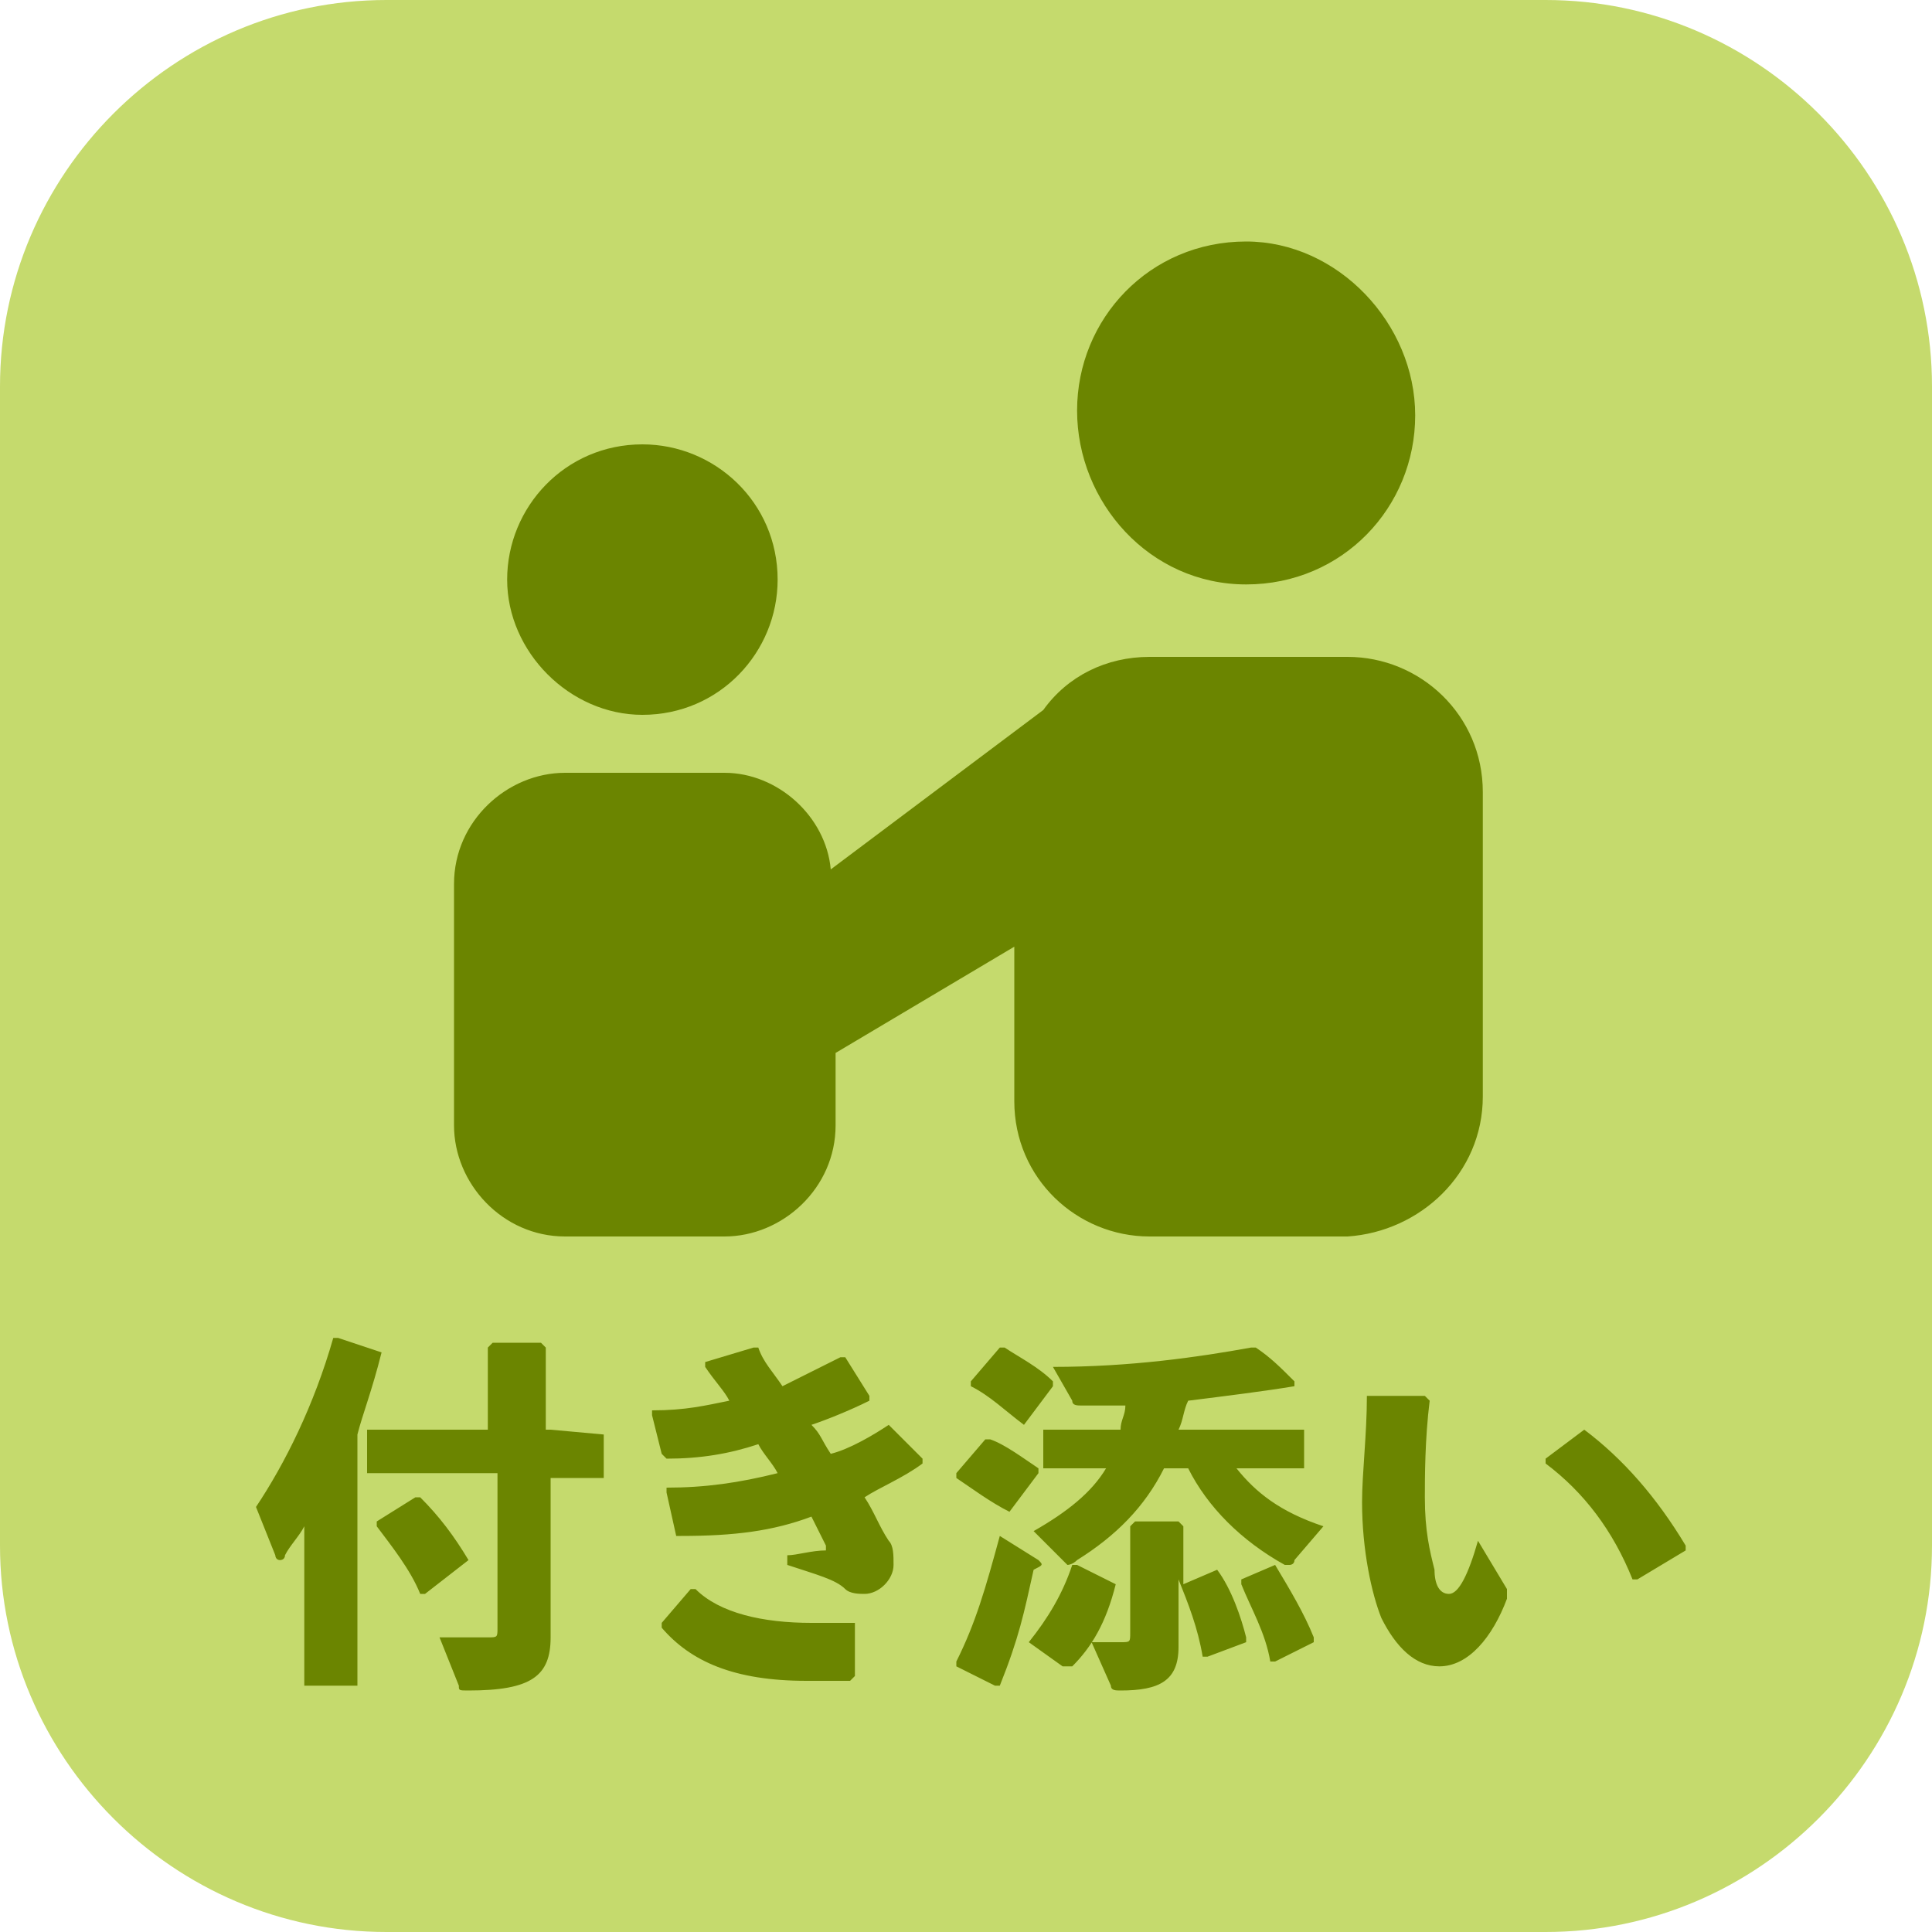 <?xml version="1.0" encoding="utf-8"?>
<!-- Generator: Adobe Illustrator 24.0.1, SVG Export Plug-In . SVG Version: 6.00 Build 0)  -->
<svg version="1.1" id="レイヤー_1" xmlns="http://www.w3.org/2000/svg" xmlns:xlink="http://www.w3.org/1999/xlink" x="0px"
	 y="0px" viewBox="0 0 40 40" style="enable-background:new 0 0 40 40;" xml:space="preserve">
<style type="text/css">
	.st0{fill-rule:evenodd;clip-rule:evenodd;fill:#C5DA6D;}
	.st1{fill:#6B8500;}
</style>
<path class="st0" d="M8,0h24c4.4,0,8,3.6,8,8v24c0,4.4-3.6,8-8,8H8c-4.4,0-8-3.6-8-8V8C0,3.6,3.6,0,8,0z"/>
<g>
	<g>
		<path class="st1" d="M11.4,29.6h-0.1v-1.7l-0.1-0.1h-1l-0.1,0.1v1.7H8.6l-1,0l0,0v0.9l0.1,0l1,0h1.6v3.2c0,0.2,0,0.2-0.2,0.2
			c-0.1,0-0.6,0-1,0l0.4,1c0,0.1,0,0.1,0.2,0.1c1.3,0,1.7-0.3,1.7-1.1l0-1.6v-1.7h0.1l1,0l0,0v-0.9l0,0L11.4,29.6z M7.9,28l-0.9-0.3
			l-0.1,0c-0.4,1.4-1,2.6-1.6,3.5l0.4,1c0,0,0,0.1,0.1,0.1c0,0,0.1,0,0.1-0.1c0.1-0.2,0.3-0.4,0.4-0.6v1l0,2.3h1.1v-5.2
			C7.5,29.3,7.7,28.8,7.9,28L7.9,28z M9.7,32.3c-0.3-0.5-0.6-0.9-1-1.3l-0.1,0l-0.8,0.5l0,0.1c0.3,0.4,0.7,0.9,0.9,1.4l0.1,0
			L9.7,32.3L9.7,32.3z M18.4,29.5c-0.3,0.2-0.8,0.5-1.2,0.6c-0.2-0.3-0.2-0.4-0.4-0.6c0.3-0.1,0.8-0.3,1.2-0.5l0-0.1l-0.5-0.8
			l-0.1,0c-0.4,0.2-0.8,0.4-1.2,0.6c-0.2-0.3-0.4-0.5-0.5-0.8l-0.1,0l-1,0.3l0,0.1c0.2,0.3,0.4,0.5,0.5,0.7
			c-0.5,0.1-0.9,0.2-1.6,0.2l0,0.1l0.2,0.8l0.1,0.1c0.7,0,1.3-0.1,1.9-0.3c0.1,0.2,0.3,0.4,0.4,0.6c-0.8,0.2-1.5,0.3-2.3,0.3l0,0.1
			l0.2,0.9l0.1,0c1.1,0,1.9-0.1,2.7-0.4c0.1,0.2,0.2,0.4,0.3,0.6c0,0.1,0,0.1,0,0.1c-0.3,0-0.6,0.1-0.8,0.1l0,0.2
			c0.6,0.2,1,0.3,1.2,0.5c0.1,0.1,0.3,0.1,0.4,0.1c0.3,0,0.6-0.3,0.6-0.6c0-0.2,0-0.4-0.1-0.5c-0.2-0.3-0.3-0.6-0.5-0.9
			c0.3-0.2,0.8-0.4,1.2-0.7l0-0.1L18.4,29.5L18.4,29.5z M17.7,33.6c-0.4,0-0.6,0-0.9,0c-1,0-1.9-0.2-2.4-0.7l-0.1,0l-0.6,0.7v0.1
			c0.6,0.7,1.5,1.1,3,1.1c0.3,0,0.6,0,0.9,0l0.1-0.1L17.7,33.6L17.7,33.6z M21.2,29.5l0.6-0.8l0-0.1c-0.3-0.3-0.7-0.5-1-0.7l-0.1,0
			l-0.6,0.7l0,0.1C20.5,28.9,20.8,29.2,21.2,29.5L21.2,29.5z M20.9,31.3l0.6-0.8l0-0.1c-0.3-0.2-0.7-0.5-1-0.6l-0.1,0l-0.6,0.7
			l0,0.1C20.1,30.8,20.5,31.1,20.9,31.3L20.9,31.3z M23.1,32.8l-0.8-0.4l-0.1,0c-0.2,0.6-0.5,1.1-0.9,1.6l0.7,0.5c0,0,0.1,0,0.1,0
			c0,0,0.1,0,0.1,0C22.6,34.1,22.9,33.6,23.1,32.8L23.1,32.8z M26.4,32.4l-0.7,0.3l0,0.1c0.2,0.5,0.5,1,0.6,1.6l0.1,0l0.8-0.4l0-0.1
			C27,33.4,26.7,32.9,26.4,32.4L26.4,32.4z M25.6,30.4h0.3l1.1,0l0,0v-0.8l0,0l-1.1,0h-1.5c0.1-0.2,0.1-0.4,0.2-0.6
			c0.8-0.1,1.6-0.2,2.2-0.3l0-0.1c-0.3-0.3-0.5-0.5-0.8-0.7l-0.1,0c-1.1,0.2-2.5,0.4-4.1,0.4l0.4,0.7c0,0.1,0.1,0.1,0.2,0.1
			c0.3,0,0.6,0,0.9,0c0,0.2-0.1,0.3-0.1,0.5h-0.5l-1.1,0l0,0v0.8l0.1,0l1.1,0h0.1c-0.3,0.5-0.8,0.9-1.5,1.3l0.6,0.6
			c0,0,0.1,0.1,0.1,0.1c0,0,0.1,0,0.2-0.1c0.8-0.5,1.4-1.1,1.8-1.9h0.5c0.4,0.8,1.1,1.5,2,2c0,0,0.1,0,0.1,0c0,0,0.1,0,0.1-0.1
			l0.6-0.7C26.5,31.3,26,30.9,25.6,30.4z M25.2,32.5l-0.7,0.3l0,0.1v-1.3l-0.1-0.1h-0.9l-0.1,0.1v2.2c0,0.2,0,0.2-0.2,0.2
			c-0.1,0-0.3,0-0.6,0l0.4,0.9c0,0.1,0.1,0.1,0.2,0.1c0.8,0,1.2-0.2,1.2-0.9l0-1.1v-0.3c0.2,0.5,0.4,1,0.5,1.6l0.1,0l0.8-0.3l0-0.1
			C25.7,33.5,25.5,32.9,25.2,32.5L25.2,32.5z M21.5,32.3l-0.8-0.5c-0.3,1.1-0.5,1.8-0.9,2.6l0,0.1l0.8,0.4l0.1,0
			c0.4-1,0.5-1.5,0.7-2.4C21.6,32.4,21.6,32.4,21.5,32.3z M32.8,29.6L32.8,29.6L32,30.2l0,0.1c0.8,0.6,1.4,1.4,1.8,2.4l0.1,0l1-0.6
			l0-0.1C34.3,31,33.6,30.2,32.8,29.6z M30.6,31.9c-0.2,0.7-0.4,1.1-0.6,1.1c-0.2,0-0.3-0.2-0.3-0.5c-0.1-0.4-0.2-0.8-0.2-1.5
			c0-0.4,0-1.2,0.1-2l-0.1-0.1l-1.1,0l-0.1,0c0,0.8-0.1,1.6-0.1,2.2c0,1,0.2,1.9,0.4,2.4c0.3,0.6,0.7,1,1.2,1c0.6,0,1.1-0.6,1.4-1.4
			c0-0.1,0-0.1,0-0.2L30.6,31.9z M25.8,12.1c2,0,3.5-1.6,3.5-3.5S27.7,5,25.8,5c-2,0-3.5,1.6-3.5,3.5S23.8,12.1,25.8,12.1z
			 M30.7,22.7v-6.3c0-1.6-1.3-2.8-2.8-2.8h-4.1c-0.9,0-1.7,0.4-2.2,1.1L17.2,18c-0.1-1.1-1.1-2-2.2-2h-3.3c-1.2,0-2.3,1-2.3,2.3v5
			c0,1.2,1,2.3,2.3,2.3H15c1.2,0,2.3-1,2.3-2.3v-1.5l3.7-2.2v3.2c0,1.6,1.3,2.8,2.8,2.8h4.1C29.4,25.5,30.7,24.3,30.7,22.7z
			 M13.3,14.8c1.6,0,2.8-1.3,2.8-2.8c0-1.6-1.3-2.8-2.8-2.8c-1.6,0-2.8,1.3-2.8,2.8C10.5,13.5,11.8,14.8,13.3,14.8z"/>
	</g>
</g>
</svg>
